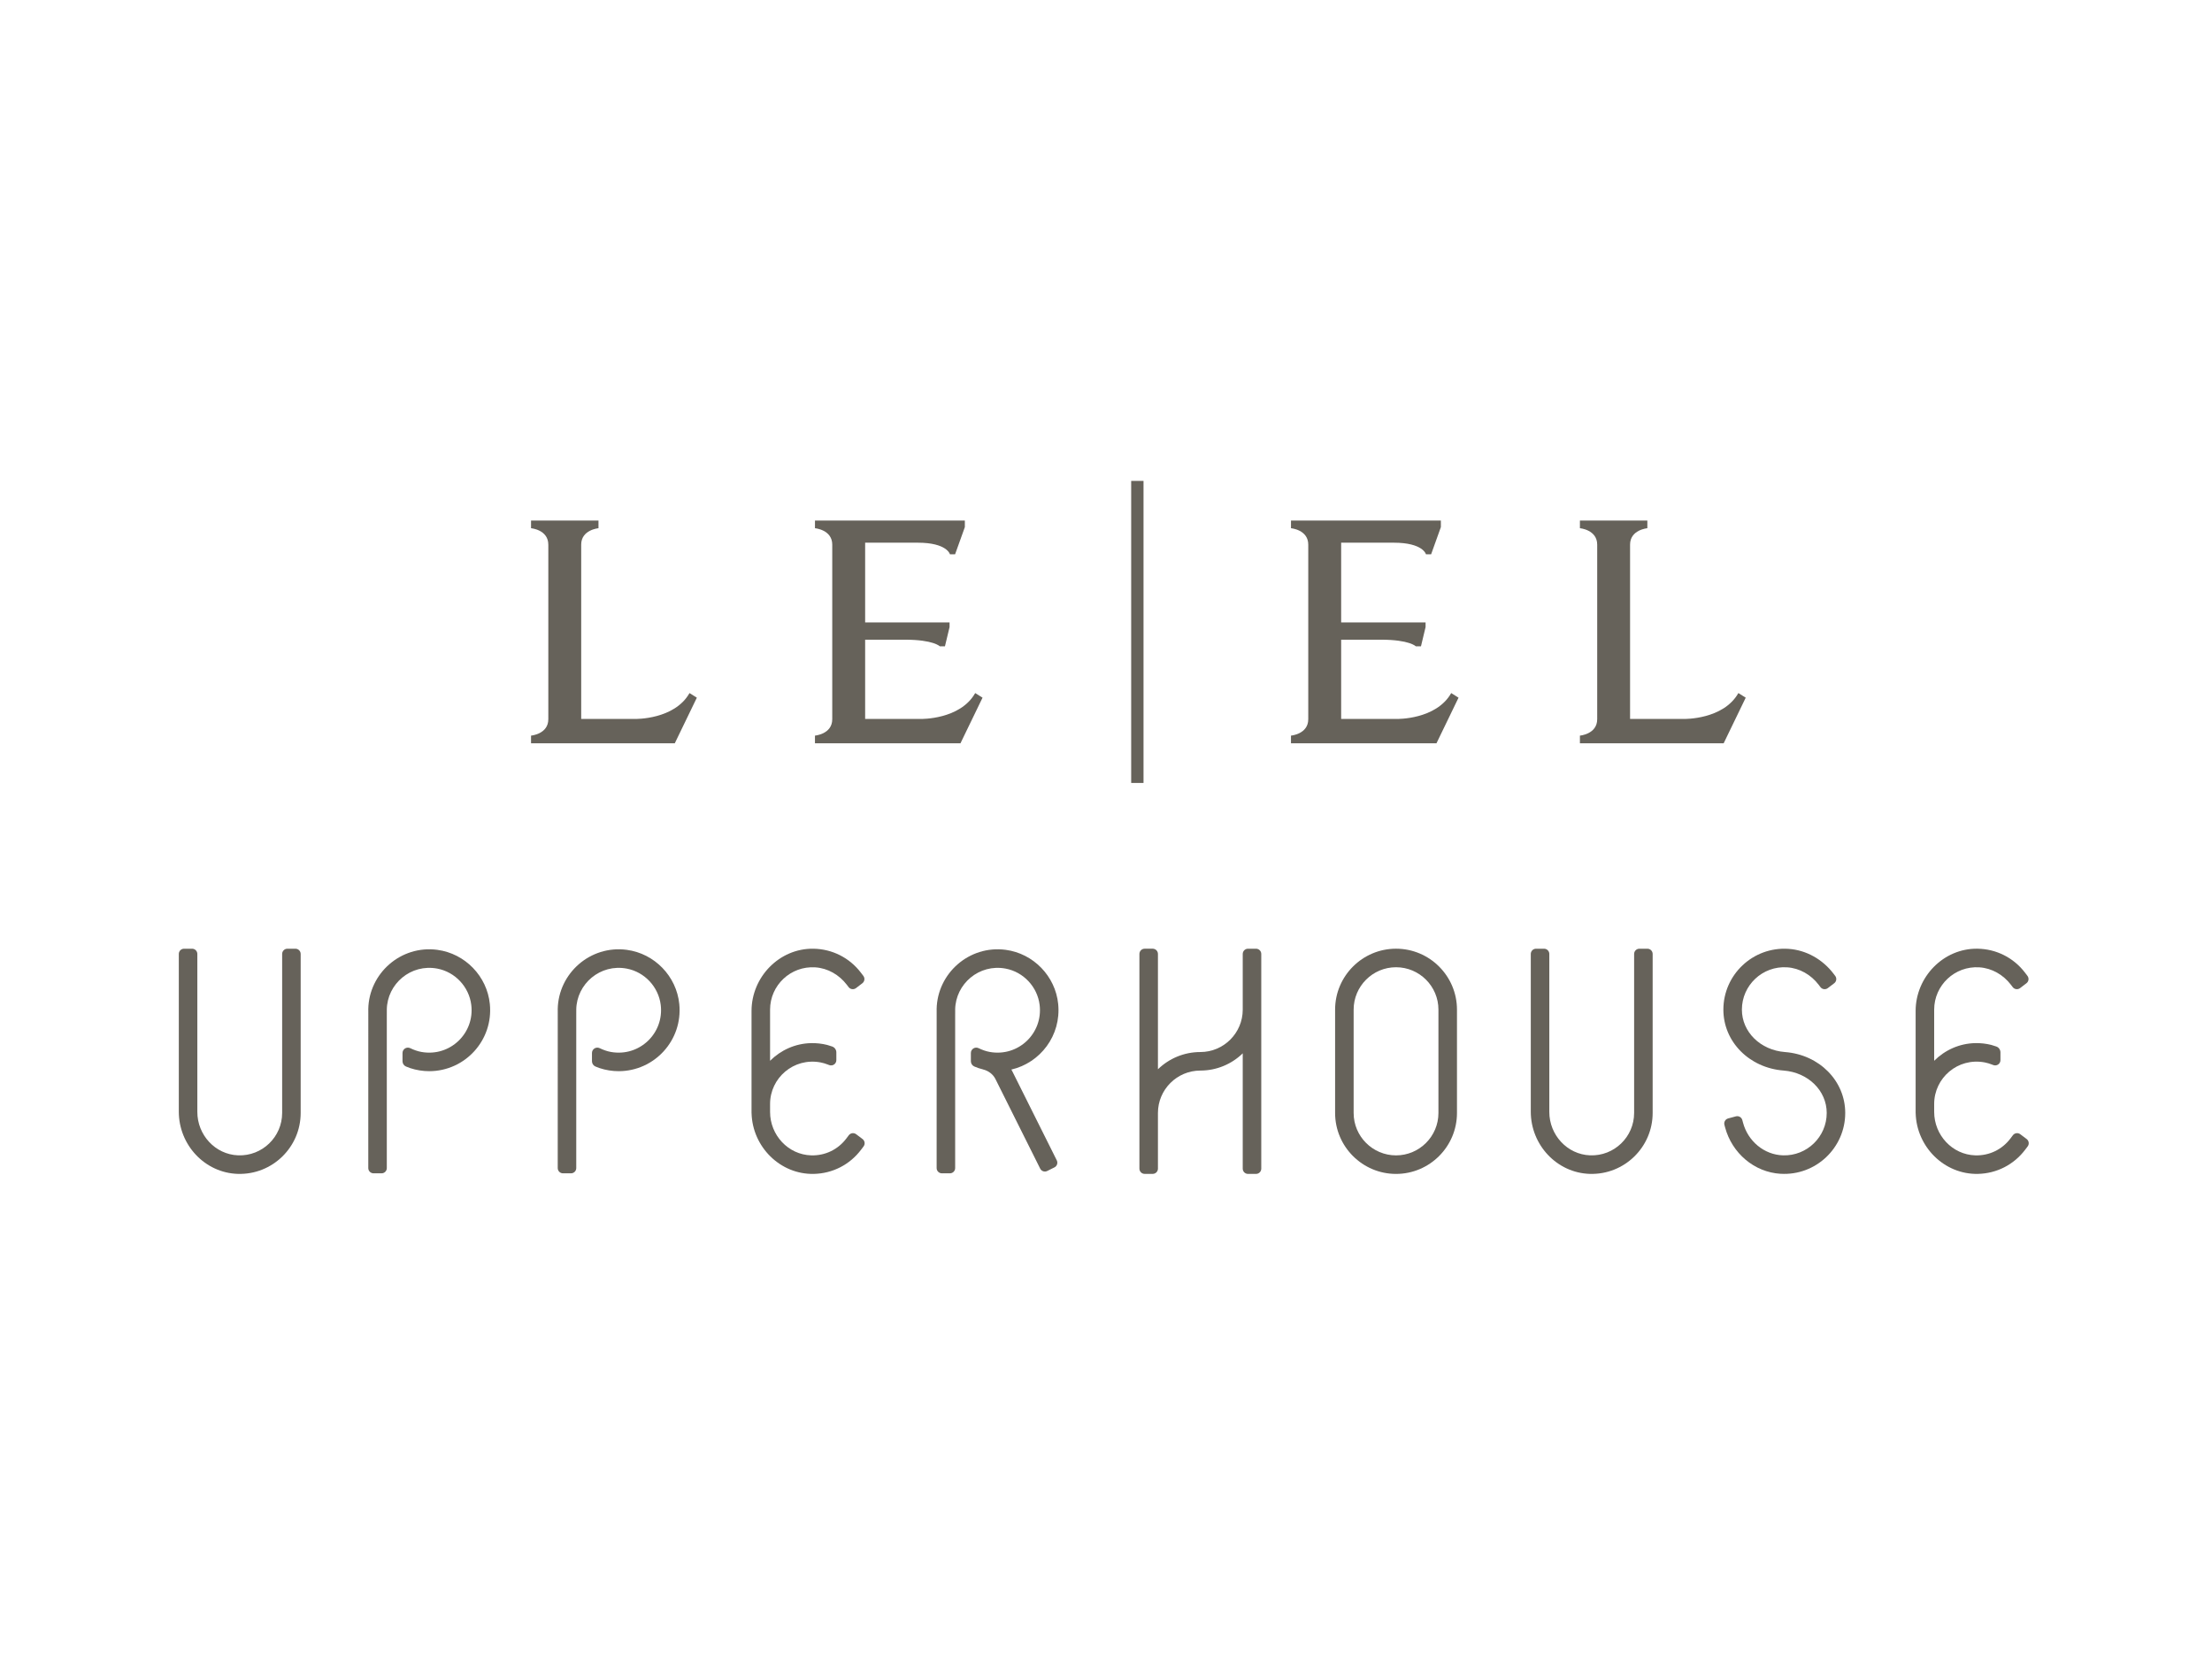 <svg width="320" height="240" viewBox="0 0 320 240" fill="none" xmlns="http://www.w3.org/2000/svg">
<path d="M34.417 169.821C29.622 169.678 25.868 165.619 25.868 160.822V138.005C25.868 137.586 26.207 137.246 26.627 137.246H27.789C28.208 137.246 28.548 137.586 28.548 138.005V160.858C28.548 164.178 31.127 167.012 34.446 167.137C37.934 167.27 40.817 164.469 40.817 161.009V138.005C40.817 137.586 41.157 137.246 41.576 137.246H42.738C43.157 137.246 43.497 137.586 43.497 138.005V161.009C43.497 165.959 39.397 169.967 34.415 169.819L34.417 169.821Z" fill="#66625A"/>
<path d="M124.782 164.78L123.855 164.082C123.52 163.829 123.043 163.897 122.79 164.231L122.44 164.695C121.234 166.298 119.372 167.197 117.36 167.141C114.017 167.048 111.404 164.201 111.403 160.858V159.71C111.403 155.944 114.815 152.963 118.71 153.695C119.065 153.761 119.41 153.87 119.746 153.999L119.955 154.079C120.453 154.271 120.99 153.904 120.99 153.371V152.241C120.99 151.857 120.745 151.516 120.383 151.392C120.113 151.3 119.821 151.203 119.66 151.164C118.912 150.977 118.144 150.891 117.366 150.904C115.036 150.947 112.945 151.922 111.403 153.459V146.062C111.403 142.546 114.377 139.711 117.942 139.942C119.751 140.059 121.402 141.019 122.503 142.459L122.766 142.804C123.021 143.137 123.498 143.201 123.831 142.946L124.754 142.242C125.086 141.987 125.151 141.509 124.896 141.177L124.545 140.715C122.889 138.545 120.388 137.287 117.67 137.246C112.748 137.173 108.721 141.338 108.721 146.26V160.809C108.721 160.809 108.721 160.814 108.721 160.815V161.05H108.726C108.855 165.896 112.855 169.925 117.727 169.823C120.448 169.765 122.936 168.493 124.58 166.309L124.93 165.845C125.183 165.51 125.115 165.033 124.781 164.78H124.782Z" fill="#66625A"/>
<path d="M201.958 169.825C197.097 169.825 193.143 165.87 193.143 161.009V146.06C193.143 141.199 197.097 137.244 201.958 137.244C206.819 137.244 210.774 141.199 210.774 146.06V161.009C210.774 165.869 206.819 169.825 201.958 169.825ZM201.958 139.926C198.576 139.926 195.825 142.678 195.825 146.06V161.009C195.825 164.391 198.576 167.143 201.958 167.143C205.34 167.143 208.092 164.391 208.092 161.009V146.06C208.092 142.678 205.34 139.926 201.958 139.926Z" fill="#66625A"/>
<path d="M230.001 169.821C225.206 169.678 221.452 165.619 221.452 160.822V138.005C221.452 137.586 221.792 137.246 222.211 137.246H223.373C223.793 137.246 224.132 137.586 224.132 138.005V160.858C224.132 164.178 226.711 167.012 230.03 167.137C233.519 167.27 236.401 164.469 236.401 161.009V138.005C236.401 137.586 236.741 137.246 237.161 137.246H238.322C238.742 137.246 239.082 137.586 239.082 138.005V161.009C239.082 165.959 234.981 169.967 229.999 169.819L230.001 169.821Z" fill="#66625A"/>
<path d="M181.703 137.246H180.541C180.121 137.246 179.781 137.586 179.781 138.005V146.06C179.781 149.442 177.03 152.194 173.648 152.194C171.265 152.194 169.102 153.145 167.514 154.685V138.004C167.514 137.584 167.175 137.244 166.755 137.244H165.593C165.174 137.244 164.834 137.584 164.834 138.004V169.062C164.834 169.482 165.174 169.821 165.593 169.821H166.755C167.175 169.821 167.514 169.482 167.514 169.062V161.007C167.514 157.626 170.266 154.874 173.648 154.874C176.031 154.874 178.193 153.923 179.781 152.382V169.064C179.781 169.483 180.121 169.823 180.541 169.823H181.703C182.122 169.823 182.462 169.483 182.462 169.064V138.005C182.462 137.586 182.122 137.246 181.703 137.246Z" fill="#66625A"/>
<path d="M257.586 169.808C253.759 169.576 250.555 166.804 249.563 163.1L249.465 162.73C249.356 162.324 249.597 161.907 250.001 161.799L251.122 161.498C251.528 161.389 251.945 161.631 252.053 162.035L252.159 162.426C252.87 165.08 255.197 167.058 257.944 167.139C261.409 167.241 264.263 164.452 264.263 161.009C264.263 157.783 261.582 155.144 258.025 154.872C253.059 154.49 249.313 150.702 249.313 146.061C249.313 141.008 253.587 136.935 258.71 137.265C261.304 137.431 263.673 138.793 265.248 140.859L265.491 141.178C265.745 141.513 265.681 141.988 265.346 142.243L264.422 142.946C264.088 143.201 263.612 143.136 263.357 142.802L263.097 142.46C261.998 141.017 260.346 140.055 258.535 139.938C254.97 139.705 251.992 142.54 251.992 146.058C251.992 149.284 254.672 151.923 258.229 152.195C263.196 152.577 266.941 156.365 266.941 161.005C266.941 166.045 262.69 170.112 257.584 169.804L257.586 169.808Z" fill="#66625A"/>
<path d="M293.188 164.779L292.26 164.081C291.926 163.828 291.448 163.896 291.195 164.231L290.845 164.695C289.638 166.298 287.778 167.197 285.765 167.14C282.422 167.047 279.81 164.2 279.808 160.856V159.708C279.808 155.942 283.22 152.961 287.115 153.693C287.47 153.759 287.815 153.868 288.151 153.997L288.36 154.077C288.858 154.269 289.395 153.902 289.395 153.368V152.239C289.395 151.855 289.152 151.514 288.788 151.39C288.518 151.298 288.226 151.201 288.065 151.162C287.317 150.975 286.55 150.889 285.772 150.902C283.441 150.945 281.35 151.92 279.808 153.457V146.059C279.808 142.543 282.782 139.708 286.348 139.94C288.157 140.057 289.808 141.016 290.908 142.457L291.171 142.802C291.426 143.135 291.904 143.199 292.236 142.944L293.159 142.239C293.493 141.985 293.556 141.507 293.301 141.174L292.95 140.712C291.294 138.543 288.793 137.285 286.076 137.244C281.153 137.171 277.126 141.336 277.126 146.258V160.806C277.126 160.806 277.126 160.812 277.126 160.813V161.048H277.131C277.26 165.894 281.26 169.923 286.132 169.821C288.853 169.763 291.341 168.491 292.986 166.306L293.335 165.843C293.589 165.508 293.521 165.031 293.186 164.778L293.188 164.779Z" fill="#66625A"/>
<path d="M63.272 137.408C57.977 136.705 53.378 140.814 53.277 145.974C53.277 146.054 53.277 146.132 53.281 146.212L53.277 168.978C53.277 169.398 53.617 169.739 54.037 169.739H55.198C55.618 169.739 55.958 169.399 55.958 168.98V146.895L55.961 146.18V146.156C55.959 146.124 55.959 146.092 55.958 146.059C56.01 142.338 59.43 139.392 63.272 140.126C65.847 140.617 67.851 142.762 68.175 145.363C68.689 149.47 65.108 152.92 60.968 152.181C60.403 152.081 59.859 151.88 59.343 151.632C58.827 151.384 58.23 151.761 58.23 152.332V153.526C58.23 153.859 58.431 154.161 58.738 154.289C58.947 154.375 59.176 154.467 59.333 154.518C60.221 154.81 61.159 154.962 62.093 154.962C67.251 154.962 71.388 150.51 70.863 145.246C70.462 141.222 67.282 137.942 63.273 137.41L63.272 137.408Z" fill="#66625A"/>
<path d="M90.678 137.408C85.383 136.705 80.784 140.814 80.684 145.974C80.684 146.054 80.684 146.132 80.687 146.212L80.684 168.978C80.684 169.398 81.023 169.739 81.443 169.739H82.605C83.024 169.739 83.364 169.399 83.364 168.98V146.895L83.367 146.18V146.156C83.366 146.124 83.366 146.092 83.364 146.059C83.417 142.338 86.836 139.392 90.678 140.126C93.253 140.617 95.257 142.762 95.582 145.363C96.095 149.47 92.514 152.92 88.375 152.181C87.809 152.081 87.266 151.88 86.749 151.632C86.233 151.384 85.637 151.761 85.637 152.332V153.526C85.637 153.859 85.837 154.161 86.144 154.289C86.353 154.375 86.583 154.467 86.739 154.518C87.627 154.81 88.565 154.962 89.499 154.962C94.658 154.962 98.794 150.51 98.269 145.246C97.868 141.222 94.688 137.942 90.68 137.41L90.678 137.408Z" fill="#66625A"/>
<path d="M146.404 154.9C146.375 154.843 146.338 154.788 146.307 154.73C150.487 153.759 153.538 149.808 153.083 145.244C152.682 141.22 149.502 137.94 145.493 137.408C140.199 136.705 135.599 140.814 135.499 145.974C135.499 146.054 135.499 146.132 135.502 146.212L135.499 168.978C135.499 169.398 135.839 169.739 136.258 169.739H137.42C137.84 169.739 138.179 169.399 138.179 168.98V146.895L138.183 146.18V146.156C138.181 146.124 138.181 146.092 138.179 146.059C138.232 142.338 141.651 139.392 145.493 140.126C148.068 140.617 150.073 142.762 150.397 145.363C150.91 149.47 147.33 152.92 143.19 152.181C142.625 152.081 142.081 151.88 141.565 151.632C141.048 151.384 140.452 151.761 140.452 152.332V153.526C140.452 153.859 140.652 154.161 140.96 154.289C141.169 154.375 141.398 154.467 141.554 154.518C141.767 154.588 141.981 154.649 142.198 154.702V154.708C143.002 154.902 143.662 155.41 144.007 156.101L150.48 169.06C150.667 169.435 151.124 169.588 151.5 169.399L152.539 168.88C152.915 168.693 153.067 168.236 152.879 167.86L146.406 154.9H146.404Z" fill="#66625A"/>
<path d="M165.428 69.57H163.643V113.266H165.428V69.57Z" fill="#66625A"/>
<path d="M99.748 100.263C97.564 104.127 91.896 104.006 91.896 104.006H84.079V78.786C84.082 76.627 86.579 76.416 86.579 76.416V75.304H76.823V76.416C76.823 76.416 79.321 76.625 79.321 78.789H79.323V104.046C79.321 106.21 76.823 106.418 76.823 106.418V107.531H97.617L100.81 100.93L99.748 100.263Z" fill="#66625A"/>
<path d="M251.483 100.263C249.298 104.127 243.632 104.006 243.632 104.006H235.815V78.786C235.818 76.627 238.315 76.416 238.315 76.416V75.304H228.559V76.416C228.559 76.416 231.059 76.625 231.059 78.789V104.046C231.059 106.21 228.559 106.418 228.559 106.418V107.531H249.353L252.546 100.93L251.484 100.263H251.483Z" fill="#66625A"/>
<path d="M141.077 100.263C138.893 104.127 133.226 104.006 133.226 104.006H125.156V92.541H130.887C135.045 92.541 135.956 93.497 135.956 93.497H136.701L137.369 90.717V90.043H125.156V78.509H132.773C137.009 78.509 137.425 80.186 137.425 80.186H138.169L139.58 76.257V75.304H117.898V76.416C117.898 76.416 120.398 76.625 120.398 78.789V104.046C120.398 106.21 117.896 106.418 117.896 106.418V107.531H138.945L142.14 100.93L141.077 100.263Z" fill="#66625A"/>
<path d="M209.94 100.263C207.756 104.127 202.089 104.006 202.089 104.006H194.019V92.541H199.75C203.91 92.541 204.817 93.497 204.817 93.497H205.565L206.232 90.717V90.043H194.019V78.509H201.636C205.872 78.509 206.288 80.186 206.288 80.186H207.034L208.444 76.257V75.304H186.761V76.416C186.761 76.416 189.26 76.625 189.26 78.789V104.046C189.26 106.21 186.76 106.418 186.76 106.418V107.531H207.807L211 100.93L209.939 100.263H209.94Z" fill="#66625A"/>
</svg>
